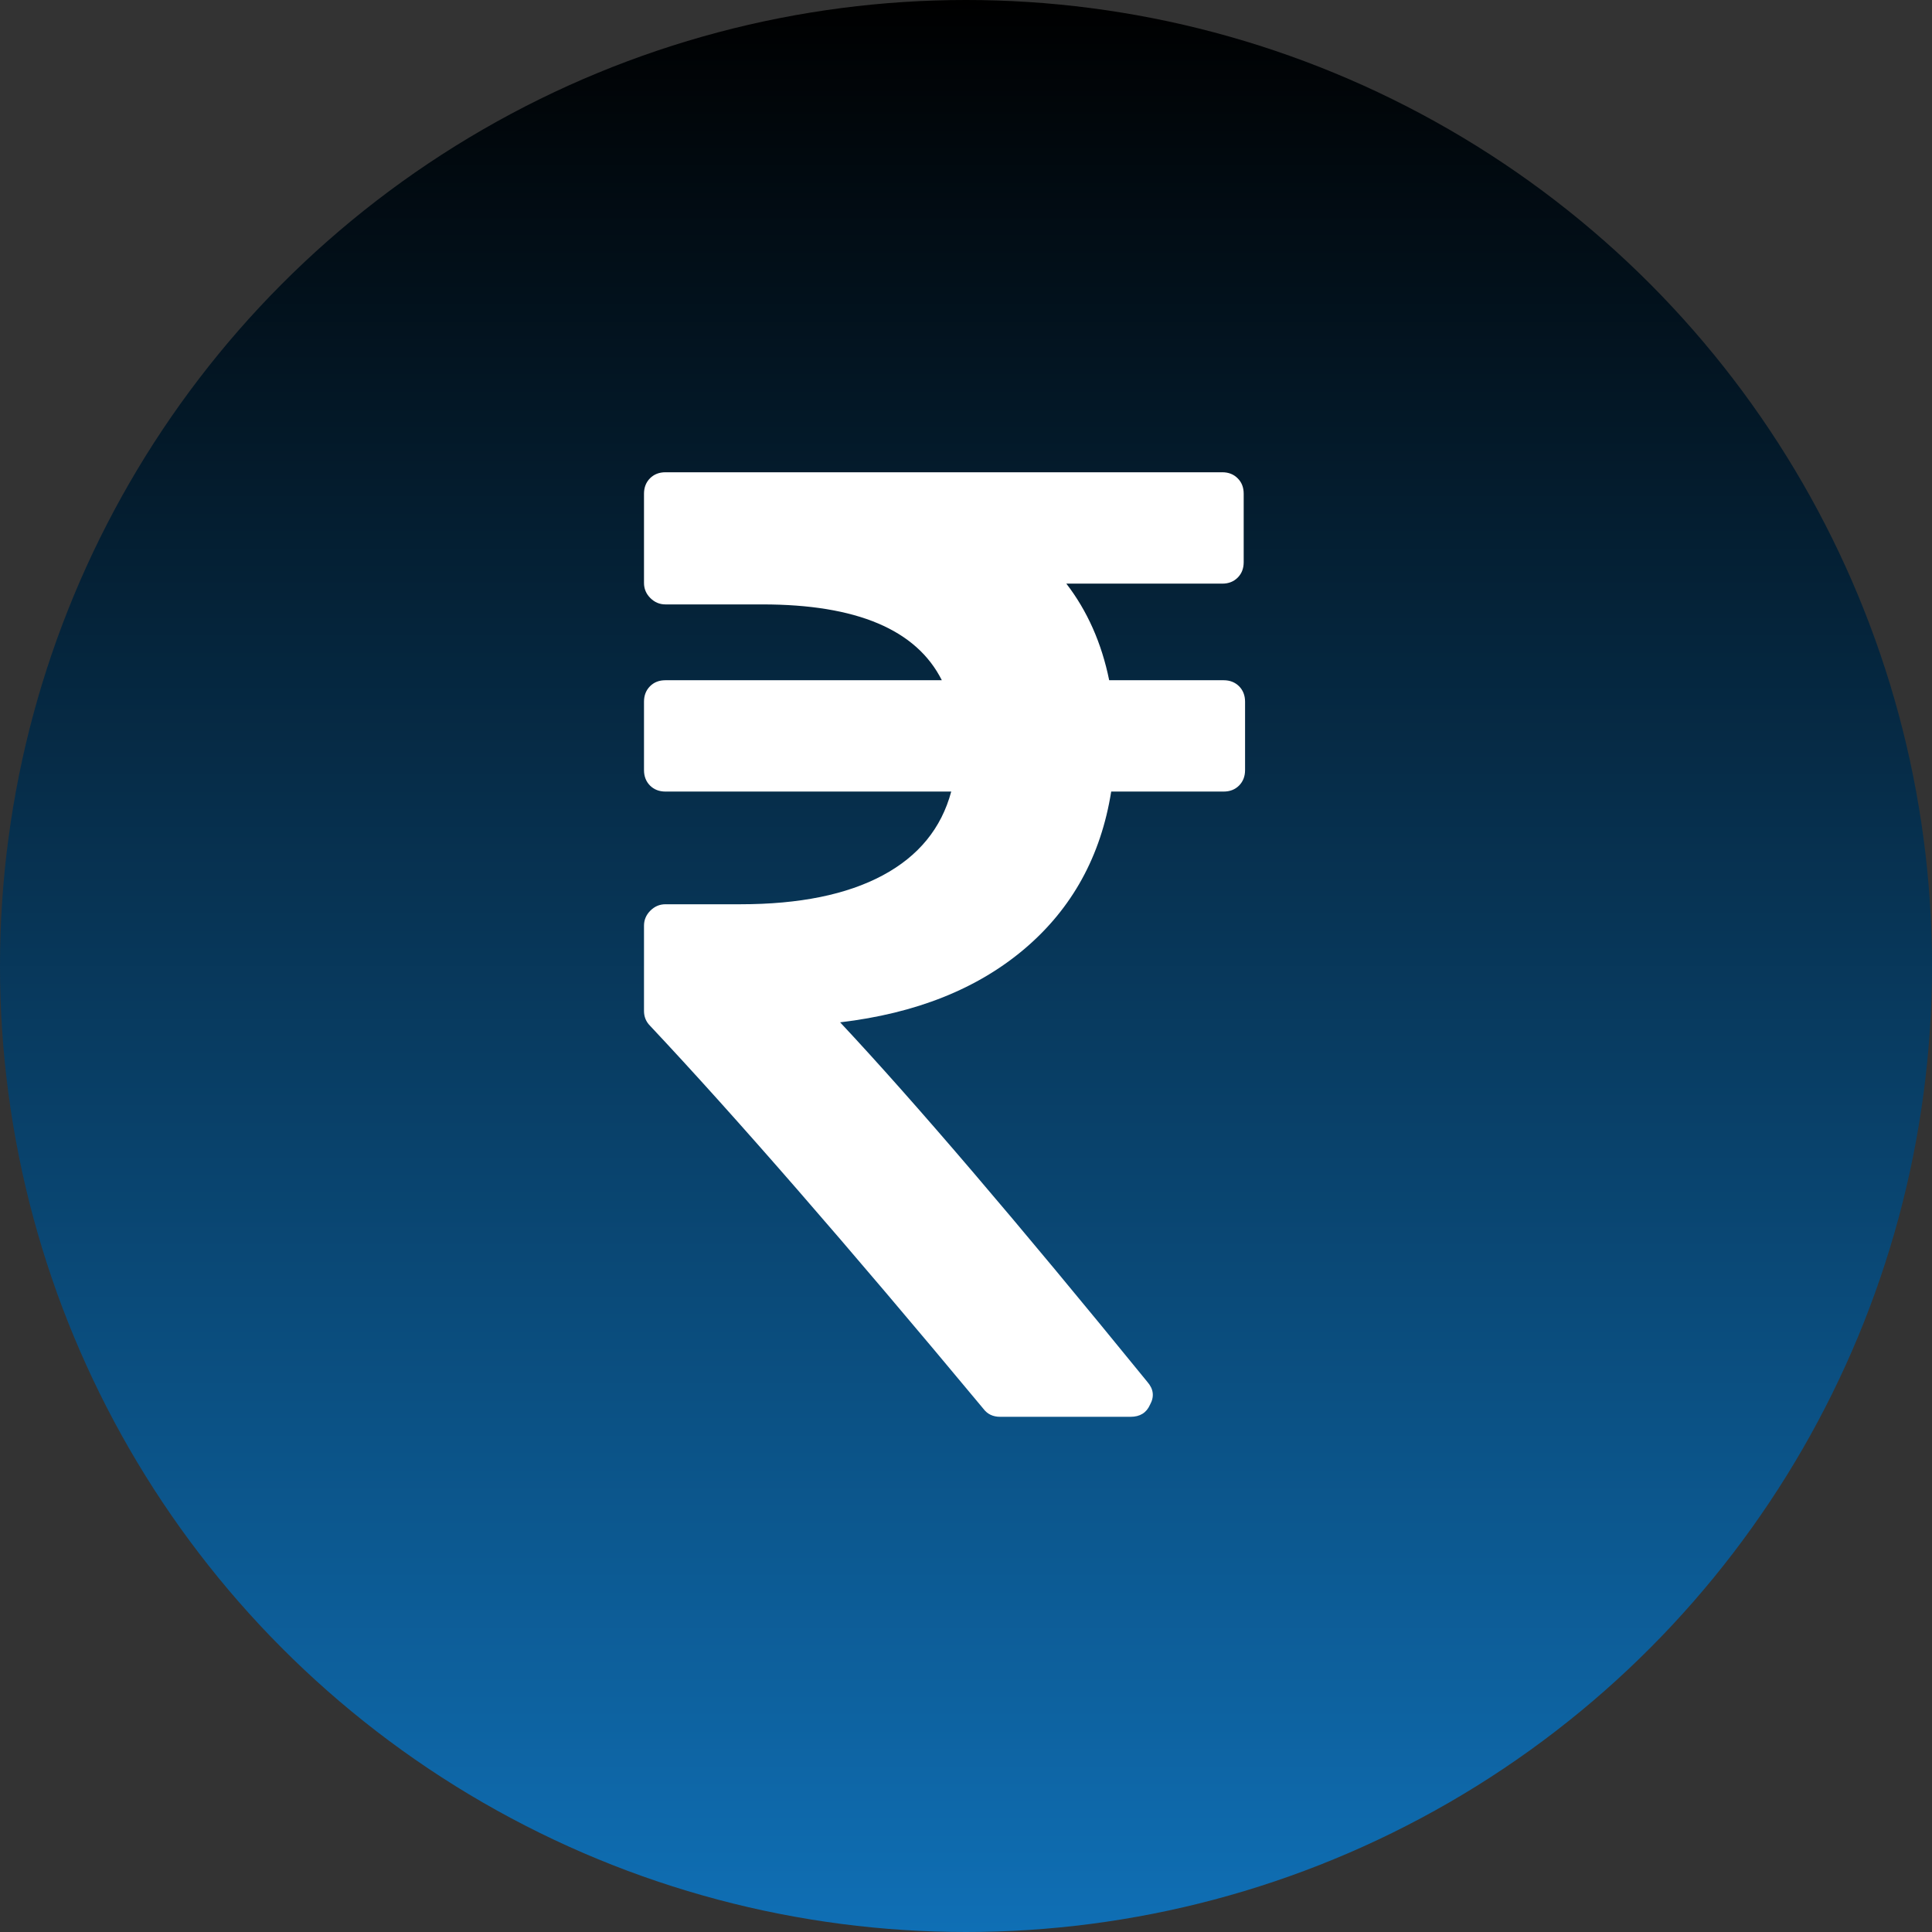 <svg width="45" height="45" viewBox="0 0 45 45" fill="none" xmlns="http://www.w3.org/2000/svg">
<rect x="0" y="0" width="45" height="45" fill="#333333" stroke="none"/>
<circle cx="22.5" cy="22.5" r="22.5" fill="url(#paint0_linear_373_237)"/>
<path d="M28.86 15.984C28.766 15.891 28.646 15.844 28.501 15.844H25.835C25.659 14.979 25.326 14.229 24.837 13.594H28.47C28.616 13.594 28.735 13.547 28.828 13.454C28.922 13.36 28.968 13.24 28.968 13.094V11.5C28.968 11.354 28.922 11.234 28.828 11.141C28.735 11.047 28.615 11 28.47 11H15.499C15.353 11 15.234 11.047 15.14 11.14C15.047 11.234 15 11.354 15 11.5V13.578C15 13.713 15.049 13.831 15.148 13.93C15.247 14.028 15.364 14.078 15.499 14.078H17.759C19.952 14.078 21.345 14.666 21.937 15.844H15.499C15.353 15.844 15.234 15.89 15.14 15.984C15.047 16.078 15 16.198 15 16.343V17.937C15 18.083 15.047 18.203 15.14 18.297C15.234 18.39 15.354 18.437 15.499 18.437H22.156C21.927 19.291 21.395 19.942 20.558 20.39C19.721 20.838 18.617 21.062 17.245 21.062H15.499C15.364 21.062 15.247 21.112 15.148 21.211C15.049 21.31 15 21.427 15 21.562V23.547C15 23.682 15.047 23.797 15.14 23.891C17.136 26.016 19.724 28.989 22.904 32.812C22.998 32.938 23.128 33 23.294 33H26.334C26.552 33 26.703 32.907 26.786 32.719C26.89 32.531 26.87 32.354 26.724 32.187C23.689 28.458 21.304 25.666 19.568 23.812C21.335 23.604 22.769 23.031 23.871 22.094C24.973 21.156 25.643 19.937 25.882 18.437H28.501C28.646 18.437 28.766 18.391 28.86 18.297C28.953 18.203 29 18.083 29 17.938V16.344C29 16.198 28.953 16.078 28.86 15.984Z" fill="white"/>
<defs>
<linearGradient id="paint0_linear_373_237" x1="22.5" y1="0" x2="22.5" y2="45" gradientUnits="userSpaceOnUse">
<stop/>
<stop offset="1" stop-color="#0F6FB5"/>
</linearGradient>
</defs>
</svg>
